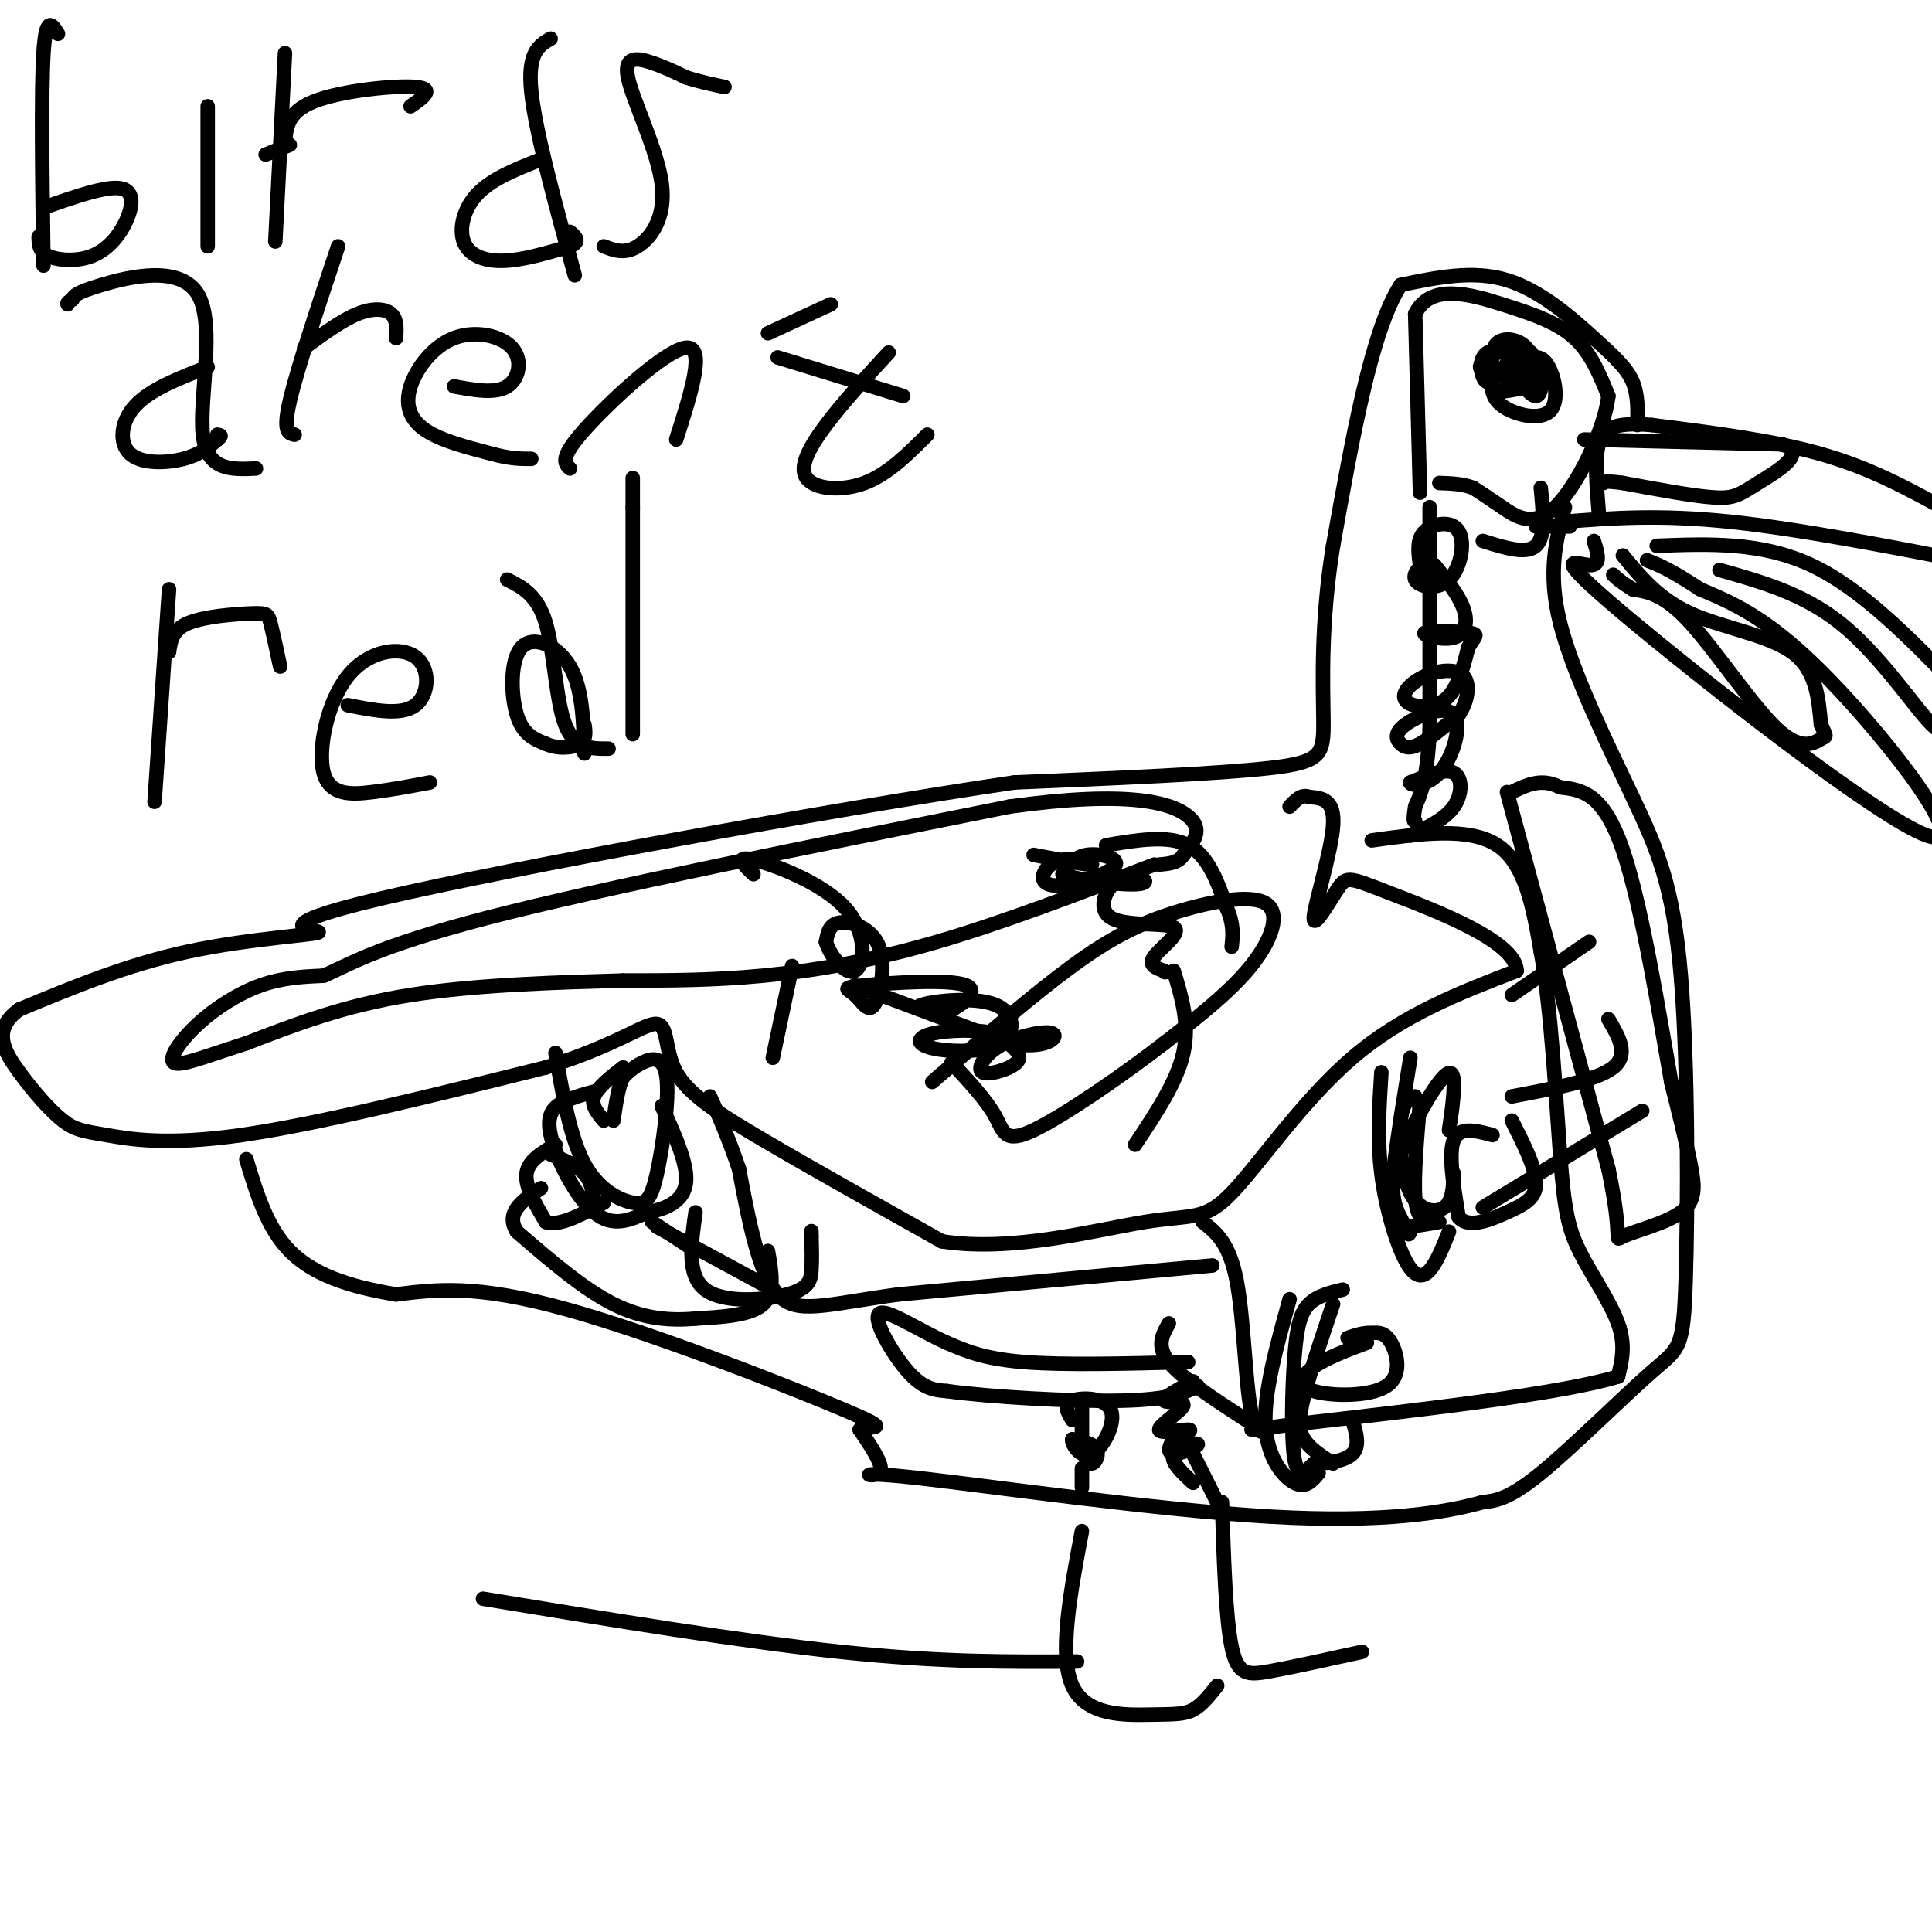 <svg viewBox='0 0 400 400' version='1.1' xmlns='http://www.w3.org/2000/svg' xmlns:xlink='http://www.w3.org/1999/xlink'><g fill='none' stroke='#000000' stroke-width='3' stroke-linecap='round' stroke-linejoin='round'><path d='M339,88c0.077,-3.149 0.155,-6.298 -1,-9c-1.155,-2.702 -3.542,-4.958 -8,-9c-4.458,-4.042 -10.988,-9.869 -18,-12c-7.012,-2.131 -14.506,-0.565 -22,1'/><path d='M290,59c-6.000,9.167 -10.000,31.583 -14,54'/><path d='M276,113c-2.595,15.940 -2.083,28.792 -2,36c0.083,7.208 -0.262,8.774 -11,10c-10.738,1.226 -31.869,2.113 -53,3'/><path d='M210,162c-37.399,5.501 -104.396,17.753 -131,24c-26.604,6.247 -12.817,6.490 -13,7c-0.183,0.510 -14.338,1.289 -27,4c-12.662,2.711 -23.831,7.356 -35,12'/><path d='M4,209c-5.880,4.231 -3.081,8.808 0,13c3.081,4.192 6.444,8.000 9,10c2.556,2.000 4.303,2.192 9,3c4.697,0.808 12.342,2.231 28,0c15.658,-2.231 39.329,-8.115 63,-14'/><path d='M113,221c14.882,-4.654 20.587,-9.289 23,-9c2.413,0.289 1.534,5.501 4,10c2.466,4.499 8.276,8.285 18,14c9.724,5.715 23.362,13.357 37,21'/><path d='M195,257c14.435,2.317 32.024,-2.389 42,-4c9.976,-1.611 12.340,-0.126 18,-6c5.660,-5.874 14.617,-19.107 25,-28c10.383,-8.893 22.191,-13.447 34,-18'/><path d='M314,201c-0.064,-6.174 -17.224,-12.610 -26,-16c-8.776,-3.390 -9.167,-3.733 -11,-1c-1.833,2.733 -5.109,8.544 -5,6c0.109,-2.544 3.603,-13.441 4,-19c0.397,-5.559 -2.301,-5.779 -5,-6'/><path d='M271,165c-1.500,-0.667 -2.750,0.667 -4,2'/><path d='M324,108c9.750,-0.750 19.500,-1.500 34,0c14.500,1.500 33.750,5.250 53,9'/><path d='M402,105c-7.500,-4.083 -15.000,-8.167 -25,-11c-10.000,-2.833 -22.500,-4.417 -35,-6'/><path d='M342,88c-7.889,-0.667 -10.111,0.667 -11,4c-0.889,3.333 -0.444,8.667 0,14'/><path d='M324,105c-1.829,6.707 -3.659,13.414 -1,24c2.659,10.586 9.806,25.050 15,36c5.194,10.950 8.433,18.387 10,37c1.567,18.613 1.461,48.401 1,63c-0.461,14.599 -1.278,14.007 -7,19c-5.722,4.993 -16.349,15.569 -23,21c-6.651,5.431 -9.325,5.715 -12,6'/><path d='M307,311c-7.512,2.105 -20.292,4.368 -44,3c-23.708,-1.368 -58.344,-6.368 -73,-8c-14.656,-1.632 -9.330,0.105 -8,-1c1.330,-1.105 -1.335,-5.053 -4,-9'/><path d='M178,296c1.738,-1.083 8.083,0.708 -3,-4c-11.083,-4.708 -39.595,-15.917 -58,-21c-18.405,-5.083 -26.702,-4.042 -35,-3'/><path d='M82,268c-9.933,-1.622 -17.267,-4.178 -22,-9c-4.733,-4.822 -6.867,-11.911 -9,-19'/><path d='M224,317c-2.417,12.845 -4.833,25.690 -2,32c2.833,6.310 10.917,6.083 16,6c5.083,-0.083 7.167,-0.024 9,-1c1.833,-0.976 3.417,-2.988 5,-5'/><path d='M253,311c0.378,12.022 0.756,24.044 2,30c1.244,5.956 3.356,5.844 8,5c4.644,-0.844 11.822,-2.422 19,-4'/><path d='M316,79c-2.583,0.917 -5.167,1.833 -5,2c0.167,0.167 3.083,-0.417 6,-1'/><path d='M317,80c0.667,-1.000 -0.667,-3.000 -2,-5'/><path d='M330,112c0.810,2.600 1.620,5.199 -1,5c-2.620,-0.199 -8.671,-3.198 7,10c15.671,13.198 53.065,42.592 63,46c9.935,3.408 -7.590,-19.169 -20,-32c-12.410,-12.831 -19.705,-15.915 -27,-19'/><path d='M352,122c-6.333,-4.167 -8.667,-5.083 -11,-6'/><path d='M343,113c10.833,-0.417 21.667,-0.833 32,4c10.333,4.833 20.167,14.917 30,25'/><path d='M356,118c8.667,2.444 17.333,4.889 25,11c7.667,6.111 14.333,15.889 18,20c3.667,4.111 4.333,2.556 5,1'/><path d='M9,55c-0.250,-18.000 -0.500,-36.000 0,-44c0.500,-8.000 1.750,-6.000 3,-4'/><path d='M9,43c6.506,-2.278 13.011,-4.555 16,-4c2.989,0.555 2.461,3.943 1,7c-1.461,3.057 -3.855,5.785 -7,7c-3.145,1.215 -7.041,0.919 -9,0c-1.959,-0.919 -1.979,-2.459 -2,-4'/><path d='M43,51c0.000,0.000 0.000,-29.000 0,-29'/><path d='M57,50c0.000,0.000 2.000,-39.000 2,-39'/><path d='M55,32c0.000,0.000 5.000,-2.000 5,-2'/><path d='M59,30c0.178,-3.378 0.356,-6.756 6,-9c5.644,-2.244 16.756,-3.356 21,-3c4.244,0.356 1.622,2.178 -1,4'/><path d='M119,57c-4.083,-14.917 -8.167,-29.833 -9,-38c-0.833,-8.167 1.583,-9.583 4,-11'/><path d='M112,33c-5.000,1.964 -10.000,3.929 -13,7c-3.000,3.071 -4.000,7.250 -3,10c1.000,2.750 4.000,4.071 8,4c4.000,-0.071 9.000,-1.536 14,-3'/><path d='M118,51c2.333,-1.000 1.167,-2.000 0,-3'/><path d='M125,51c2.152,0.834 4.303,1.668 7,0c2.697,-1.668 5.939,-5.839 5,-13c-0.939,-7.161 -6.061,-17.313 -7,-22c-0.939,-4.687 2.303,-3.911 5,-3c2.697,0.911 4.848,1.955 7,3'/><path d='M142,16c2.500,0.833 5.250,1.417 8,2'/><path d='M53,97c-5.095,0.244 -10.190,0.488 -11,-7c-0.810,-7.488 2.667,-22.708 -1,-29c-3.667,-6.292 -14.476,-3.655 -20,-2c-5.524,1.655 -5.762,2.327 -6,3'/><path d='M15,62c-1.167,0.667 -1.083,0.833 -1,1'/><path d='M43,76c-5.940,2.304 -11.881,4.607 -15,8c-3.119,3.393 -3.417,7.875 -1,10c2.417,2.125 7.548,1.893 11,1c3.452,-0.893 5.226,-2.446 7,-4'/><path d='M45,91c1.167,-0.833 0.583,-0.917 0,-1'/><path d='M61,90c-1.250,-0.250 -2.500,-0.500 -1,-7c1.500,-6.500 5.750,-19.250 10,-32'/><path d='M63,72c3.889,-2.844 7.778,-5.689 11,-7c3.222,-1.311 5.778,-1.089 7,0c1.222,1.089 1.111,3.044 1,5'/><path d='M94,80c4.245,0.781 8.491,1.562 11,0c2.509,-1.562 3.283,-5.468 1,-8c-2.283,-2.532 -7.622,-3.689 -12,-2c-4.378,1.689 -7.794,6.224 -9,10c-1.206,3.776 -0.202,6.793 3,9c3.202,2.207 8.601,3.603 14,5'/><path d='M102,94c3.667,1.000 5.833,1.000 8,1'/><path d='M118,97c-1.111,-1.067 -2.222,-2.133 3,-8c5.222,-5.867 16.778,-16.533 21,-17c4.222,-0.467 1.111,9.267 -2,19'/><path d='M161,74c0.000,0.000 26.000,8.000 26,8'/><path d='M184,73c-4.762,5.185 -9.524,10.369 -13,15c-3.476,4.631 -5.667,8.708 -4,11c1.667,2.292 7.190,2.798 12,1c4.810,-1.798 8.905,-5.899 13,-10'/><path d='M159,69c0.000,0.000 13.000,-6.000 13,-6'/><path d='M32,166c0.000,0.000 3.000,-44.000 3,-44'/><path d='M35,135c0.327,-2.304 0.655,-4.607 4,-6c3.345,-1.393 9.708,-1.875 13,-2c3.292,-0.125 3.512,0.107 4,2c0.488,1.893 1.244,5.446 2,9'/><path d='M72,146c5.549,1.101 11.098,2.202 14,0c2.902,-2.202 3.156,-7.706 0,-10c-3.156,-2.294 -9.722,-1.378 -14,4c-4.278,5.378 -6.267,15.217 -5,20c1.267,4.783 5.791,4.509 10,4c4.209,-0.509 8.105,-1.255 12,-2'/><path d='M121,156c-0.202,-6.774 -0.405,-13.548 -3,-18c-2.595,-4.452 -7.583,-6.583 -10,-4c-2.417,2.583 -2.262,9.881 -1,14c1.262,4.119 3.631,5.060 6,6'/><path d='M113,154c2.444,1.111 5.556,0.889 7,0c1.444,-0.889 1.222,-2.444 1,-4'/><path d='M105,120c3.133,1.578 6.267,3.156 8,9c1.733,5.844 2.067,15.956 4,21c1.933,5.044 5.467,5.022 9,5'/><path d='M131,152c0.000,0.000 0.000,-47.000 0,-47'/><path d='M131,105c0.000,-8.500 0.000,-6.250 0,-4'/><path d='M296,105c0.000,0.000 0.000,46.000 0,46'/><path d='M296,151c-0.500,10.333 -1.750,13.167 -3,16'/><path d='M293,167c-0.500,3.167 -0.250,3.083 0,3'/><path d='M292,173c3.600,-1.711 7.200,-3.422 9,-6c1.800,-2.578 1.800,-6.022 0,-7c-1.800,-0.978 -5.400,0.511 -9,2'/><path d='M292,162c-0.371,0.601 3.202,1.104 6,-2c2.798,-3.104 4.822,-9.815 3,-12c-1.822,-2.185 -7.488,0.157 -10,2c-2.512,1.843 -1.869,3.189 -1,4c0.869,0.811 1.962,1.089 4,0c2.038,-1.089 5.019,-3.544 8,-6'/><path d='M302,148c1.855,-2.668 2.491,-6.339 1,-8c-1.491,-1.661 -5.111,-1.311 -8,0c-2.889,1.311 -5.047,3.584 -4,5c1.047,1.416 5.299,1.976 8,0c2.701,-1.976 3.850,-6.488 5,-11'/><path d='M304,134c1.403,-2.347 2.412,-2.715 0,-3c-2.412,-0.285 -8.244,-0.489 -9,0c-0.756,0.489 3.566,1.670 6,1c2.434,-0.670 2.981,-3.191 2,-6c-0.981,-2.809 -3.491,-5.904 -6,-9'/><path d='M297,117c-2.197,-0.869 -4.691,1.458 -4,3c0.691,1.542 4.567,2.300 7,0c2.433,-2.300 3.424,-7.658 2,-10c-1.424,-2.342 -5.264,-1.669 -7,0c-1.736,1.669 -1.368,4.335 -1,7'/><path d='M294,117c-0.167,1.500 -0.083,1.750 0,2'/><path d='M284,174c10.083,-1.417 20.167,-2.833 26,1c5.833,3.833 7.417,12.917 9,22'/><path d='M319,197c2.183,11.907 3.142,30.676 4,42c0.858,11.324 1.616,15.203 4,20c2.384,4.797 6.396,10.514 8,15c1.604,4.486 0.802,7.743 0,11'/><path d='M335,285c-11.333,3.500 -39.667,6.750 -68,10'/><path d='M267,295c-11.783,1.624 -7.241,0.683 -6,1c1.241,0.317 -0.820,1.893 -2,-4c-1.180,-5.893 -1.480,-19.255 -3,-27c-1.520,-7.745 -4.260,-9.872 -7,-12'/><path d='M258,294c-6.667,-4.333 -13.333,-8.667 -16,-12c-2.667,-3.333 -1.333,-5.667 0,-8'/><path d='M251,262c0.000,0.000 -65.000,6.000 -65,6'/><path d='M186,268c-15.311,2.089 -21.089,4.311 -25,0c-3.911,-4.311 -5.956,-15.156 -8,-26'/><path d='M153,242c-2.333,-6.833 -4.167,-10.917 -6,-15'/><path d='M160,267c0.000,0.000 -24.000,-13.000 -24,-13'/><path d='M115,218c1.530,8.788 3.060,17.575 6,23c2.940,5.425 7.291,7.487 10,8c2.709,0.513 3.778,-0.522 5,-6c1.222,-5.478 2.598,-15.398 2,-20c-0.598,-4.602 -3.171,-3.886 -5,-3c-1.829,0.886 -2.915,1.943 -4,3'/><path d='M129,223c-1.000,2.000 -1.500,5.500 -2,9'/><path d='M125,232c-1.333,-1.583 -2.667,-3.167 -2,-5c0.667,-1.833 3.333,-3.917 6,-6'/><path d='M239,179c-15.644,6.000 -31.289,12.000 -45,16c-13.711,4.000 -25.489,6.000 -36,7c-10.511,1.000 -19.756,1.000 -29,1'/><path d='M129,203c-12.778,0.378 -30.222,0.822 -44,3c-13.778,2.178 -23.889,6.089 -34,10'/><path d='M51,216c-8.794,2.817 -13.780,4.858 -15,4c-1.220,-0.858 1.325,-4.616 5,-8c3.675,-3.384 8.478,-6.396 13,-8c4.522,-1.604 8.761,-1.802 13,-2'/><path d='M67,202c4.778,-1.956 10.222,-5.844 34,-12c23.778,-6.156 65.889,-14.578 108,-23'/><path d='M209,167c25.067,-3.489 33.733,-0.711 37,2c3.267,2.711 1.133,5.356 -1,8'/><path d='M245,177c-1.000,1.667 -3.000,1.833 -5,2'/><path d='M193,224c10.450,-9.037 20.900,-18.073 29,-24c8.100,-5.927 13.852,-8.743 21,-11c7.148,-2.257 15.694,-3.954 19,-2c3.306,1.954 1.373,7.558 -3,13c-4.373,5.442 -11.187,10.721 -18,16'/><path d='M241,216c-8.524,6.595 -20.833,15.083 -27,18c-6.167,2.917 -6.190,0.262 -8,-3c-1.810,-3.262 -5.405,-7.131 -9,-11'/><path d='M177,204c0.000,0.000 32.000,12.000 32,12'/><path d='M209,216c7.508,1.357 10.279,-1.252 9,-2c-1.279,-0.748 -6.608,0.363 -10,2c-3.392,1.637 -4.847,3.800 -5,5c-0.153,1.200 0.997,1.439 3,1c2.003,-0.439 4.858,-1.554 5,-3c0.142,-1.446 -2.429,-3.223 -5,-5'/><path d='M206,214c-3.504,-0.937 -9.764,-0.781 -13,0c-3.236,0.781 -3.447,2.187 0,3c3.447,0.813 10.553,1.032 14,-1c3.447,-2.032 3.236,-6.316 -1,-8c-4.236,-1.684 -12.496,-0.767 -15,0c-2.504,0.767 0.748,1.383 4,2'/><path d='M195,210c2.979,-1.038 8.427,-4.633 5,-6c-3.427,-1.367 -15.730,-0.506 -21,0c-5.270,0.506 -3.506,0.658 -2,2c1.506,1.342 2.754,3.875 4,2c1.246,-1.875 2.489,-8.159 1,-12c-1.489,-3.841 -5.711,-5.240 -8,-5c-2.289,0.240 -2.644,2.120 -3,4'/><path d='M171,195c0.713,2.596 3.995,7.088 6,6c2.005,-1.088 2.732,-7.754 -2,-13c-4.732,-5.246 -14.923,-9.070 -19,-10c-4.077,-0.930 -2.038,1.035 0,3'/><path d='M214,177c5.604,1.065 11.207,2.129 12,2c0.793,-0.129 -3.225,-1.453 -6,-1c-2.775,0.453 -4.307,2.682 -4,4c0.307,1.318 2.453,1.724 6,1c3.547,-0.724 8.493,-2.580 9,-4c0.507,-1.420 -3.427,-2.406 -6,-2c-2.573,0.406 -3.787,2.203 -5,4'/><path d='M220,181c2.999,1.260 12.997,2.410 16,2c3.003,-0.410 -0.988,-2.381 -4,-1c-3.012,1.381 -5.044,6.112 -2,8c3.044,1.888 11.166,0.931 13,2c1.834,1.069 -2.619,4.162 -4,6c-1.381,1.838 0.309,2.419 2,3'/><path d='M241,201c0.333,0.500 0.167,0.250 0,0'/><path d='M144,259c0.000,0.000 -9.000,-6.000 -9,-6'/><path d='M309,235c-3.417,-0.917 -6.833,-1.833 -8,1c-1.167,2.833 -0.083,9.417 1,16'/><path d='M302,252c2.000,2.452 6.500,0.583 10,-1c3.500,-1.583 6.000,-2.881 6,-6c0.000,-3.119 -2.500,-8.060 -5,-13'/><path d='M300,234c0.482,-3.226 0.964,-6.452 1,-9c0.036,-2.548 -0.375,-4.417 -3,-1c-2.625,3.417 -7.464,12.119 -9,18c-1.536,5.881 0.232,8.940 2,12'/><path d='M291,254c0.500,2.167 0.750,1.583 1,1'/><path d='M293,227c-1.298,0.548 -2.595,1.095 -3,5c-0.405,3.905 0.083,11.167 2,15c1.917,3.833 5.262,4.238 7,3c1.738,-1.238 1.869,-4.119 2,-7'/><path d='M286,222c-0.440,6.946 -0.881,13.893 0,21c0.881,7.107 3.083,14.375 5,18c1.917,3.625 3.548,3.607 5,2c1.452,-1.607 2.726,-4.804 4,-8'/><path d='M292,219c-1.867,11.556 -3.733,23.111 -4,29c-0.267,5.889 1.067,6.111 3,6c1.933,-0.111 4.467,-0.556 7,-1'/><path d='M294,228c-0.667,7.917 -1.333,15.833 -1,20c0.333,4.167 1.667,4.583 3,5'/><path d='M283,278c-4.209,1.585 -8.418,3.171 -11,5c-2.582,1.829 -3.537,3.903 0,5c3.537,1.097 11.568,1.219 15,-1c3.432,-2.219 2.266,-6.777 1,-9c-1.266,-2.223 -2.633,-2.112 -4,-2'/><path d='M284,276c-1.500,-0.167 -3.250,0.417 -5,1'/><path d='M278,267c-2.643,0.643 -5.286,1.286 -7,3c-1.714,1.714 -2.500,4.500 -3,11c-0.500,6.500 -0.714,16.714 0,21c0.714,4.286 2.357,2.643 4,1'/><path d='M272,303c2.400,0.022 6.400,-0.422 8,-2c1.600,-1.578 0.800,-4.289 0,-7'/><path d='M267,269c-2.667,9.600 -5.333,19.200 -5,26c0.333,6.800 3.667,10.800 6,12c2.333,1.200 3.667,-0.400 5,-2'/><path d='M276,270c-2.400,7.133 -4.800,14.267 -6,19c-1.200,4.733 -1.200,7.067 0,9c1.200,1.933 3.600,3.467 6,5'/><path d='M312,164c0.000,0.000 21.000,78.000 21,78'/><path d='M333,242c3.246,15.435 0.860,15.024 3,14c2.140,-1.024 8.807,-2.660 12,-5c3.193,-2.340 2.912,-5.383 2,-10c-0.912,-4.617 -2.456,-10.809 -4,-17'/><path d='M346,224c-2.267,-12.733 -5.933,-36.067 -10,-48c-4.067,-11.933 -8.533,-12.467 -13,-13'/><path d='M323,163c-3.833,-2.000 -6.917,-0.500 -10,1'/><path d='M246,282c-12.833,0.333 -25.667,0.667 -34,0c-8.333,-0.667 -12.167,-2.333 -16,-4'/><path d='M196,278c-5.905,-2.643 -12.667,-7.250 -14,-6c-1.333,1.250 2.762,8.357 6,12c3.238,3.643 5.619,3.821 8,4'/><path d='M196,288c8.533,1.200 25.867,2.200 36,2c10.133,-0.200 13.067,-1.600 16,-3'/><path d='M224,291c0.000,0.000 0.000,8.000 0,8'/><path d='M224,299c0.333,2.298 1.167,4.042 2,4c0.833,-0.042 1.667,-1.869 1,-3c-0.667,-1.131 -2.833,-1.565 -5,-2'/><path d='M222,298c-0.238,0.871 1.668,4.048 4,3c2.332,-1.048 5.089,-6.321 4,-9c-1.089,-2.679 -6.026,-2.766 -8,-2c-1.974,0.766 -0.987,2.383 0,4'/><path d='M247,286c-3.193,1.732 -6.386,3.464 -6,4c0.386,0.536 4.351,-0.124 4,1c-0.351,1.124 -5.018,4.033 -5,5c0.018,0.967 4.719,-0.010 6,0c1.281,0.010 -0.860,1.005 -3,2'/><path d='M243,298c-0.860,1.123 -1.509,2.930 0,3c1.509,0.070 5.175,-1.596 5,-2c-0.175,-0.404 -4.193,0.456 -5,2c-0.807,1.544 1.596,3.772 4,6'/><path d='M224,304c0.000,0.000 0.000,4.000 0,4'/><path d='M247,301c0.000,0.000 5.000,10.000 5,10'/><path d='M123,226c-1.994,0.530 -3.988,1.060 -6,2c-2.012,0.940 -4.042,2.292 -3,7c1.042,4.708 5.155,12.774 9,16c3.845,3.226 7.423,1.613 11,0'/><path d='M134,251c3.711,-0.622 7.489,-2.178 8,-6c0.511,-3.822 -2.244,-9.911 -5,-16'/><path d='M115,237c-2.833,1.667 -5.667,3.333 -6,6c-0.333,2.667 1.833,6.333 4,10'/><path d='M113,253c2.667,1.000 7.333,-1.500 12,-4'/><path d='M114,239c2.750,1.167 5.500,2.333 7,4c1.500,1.667 1.750,3.833 2,6'/><path d='M144,251c-0.929,6.542 -1.857,13.083 2,16c3.857,2.917 12.500,2.208 17,1c4.500,-1.208 4.857,-2.917 5,-5c0.143,-2.083 0.071,-4.542 0,-7'/><path d='M168,256c0.000,-1.333 0.000,-1.167 0,-1'/><path d='M159,259c0.750,4.333 1.500,8.667 -1,11c-2.500,2.333 -8.250,2.667 -14,3'/><path d='M144,273c-5.067,0.467 -10.733,0.133 -17,-3c-6.267,-3.133 -13.133,-9.067 -20,-15'/><path d='M107,255c-2.500,-4.000 1.250,-6.500 5,-9'/><path d='M333,211c2.167,3.667 4.333,7.333 1,10c-3.333,2.667 -12.167,4.333 -21,6'/><path d='M329,195c0.000,0.000 -16.000,11.000 -16,11'/><path d='M340,230c0.000,0.000 -33.000,20.000 -33,20'/><path d='M229,175c6.417,-1.083 12.833,-2.167 17,0c4.167,2.167 6.083,7.583 8,13'/><path d='M254,188c1.500,3.500 1.250,5.750 1,8'/><path d='M243,201c1.667,5.500 3.333,11.000 2,17c-1.333,6.000 -5.667,12.500 -10,19'/><path d='M164,200c0.000,0.000 -4.000,19.000 -4,19'/><path d='M317,73c-3.633,-0.514 -7.266,-1.027 -9,0c-1.734,1.027 -1.568,3.595 -1,5c0.568,1.405 1.537,1.648 3,0c1.463,-1.648 3.418,-5.185 3,-6c-0.418,-0.815 -3.209,1.093 -6,3'/><path d='M307,75c-1.000,0.833 -0.500,1.417 0,2'/><path d='M294,102c0.000,0.000 -1.000,-37.000 -1,-37'/><path d='M293,65c3.107,-6.452 11.375,-4.083 18,-2c6.625,2.083 11.607,3.881 15,7c3.393,3.119 5.196,7.560 7,12'/><path d='M333,82c-0.821,7.012 -6.375,18.542 -11,23c-4.625,4.458 -8.321,1.845 -11,0c-2.679,-1.845 -4.339,-2.923 -6,-4'/><path d='M305,101c-2.167,-0.833 -4.583,-0.917 -7,-1'/><path d='M328,91c0.000,0.000 41.000,1.000 41,1'/><path d='M369,92c5.524,1.750 -1.167,5.625 -5,8c-3.833,2.375 -4.810,3.250 -9,3c-4.190,-0.250 -11.595,-1.625 -19,-3'/><path d='M336,100c-3.833,-0.500 -3.917,-0.250 -4,0'/><path d='M336,115c3.711,4.511 7.422,9.022 14,12c6.578,2.978 16.022,4.422 21,8c4.978,3.578 5.489,9.289 6,15'/><path d='M377,150c1.225,2.793 1.287,2.274 0,3c-1.287,0.726 -3.923,2.695 -9,-2c-5.077,-4.695 -12.593,-16.056 -18,-22c-5.407,-5.944 -8.703,-6.472 -12,-7'/><path d='M338,122c-2.667,-1.667 -3.333,-2.333 -4,-3'/><path d='M307,112c4.500,1.417 9.000,2.833 11,1c2.000,-1.833 1.500,-6.917 1,-12'/><path d='M318,109c0.000,0.000 7.000,0.000 7,0'/><path d='M309,77c-0.280,2.542 -0.560,5.083 2,7c2.560,1.917 7.958,3.208 10,1c2.042,-2.208 0.726,-7.917 -1,-10c-1.726,-2.083 -3.863,-0.542 -6,1'/><path d='M314,76c-0.119,1.881 2.583,6.083 4,6c1.417,-0.083 1.548,-4.452 0,-6c-1.548,-1.548 -4.774,-0.274 -8,1'/><path d='M310,77c0.029,0.707 4.100,1.973 6,1c1.900,-0.973 1.627,-4.185 0,-6c-1.627,-1.815 -4.608,-2.233 -6,-1c-1.392,1.233 -1.196,4.116 -1,7'/><path d='M223,344c-14.250,0.083 -28.500,0.167 -49,-2c-20.500,-2.167 -47.250,-6.583 -74,-11'/></g>
</svg>